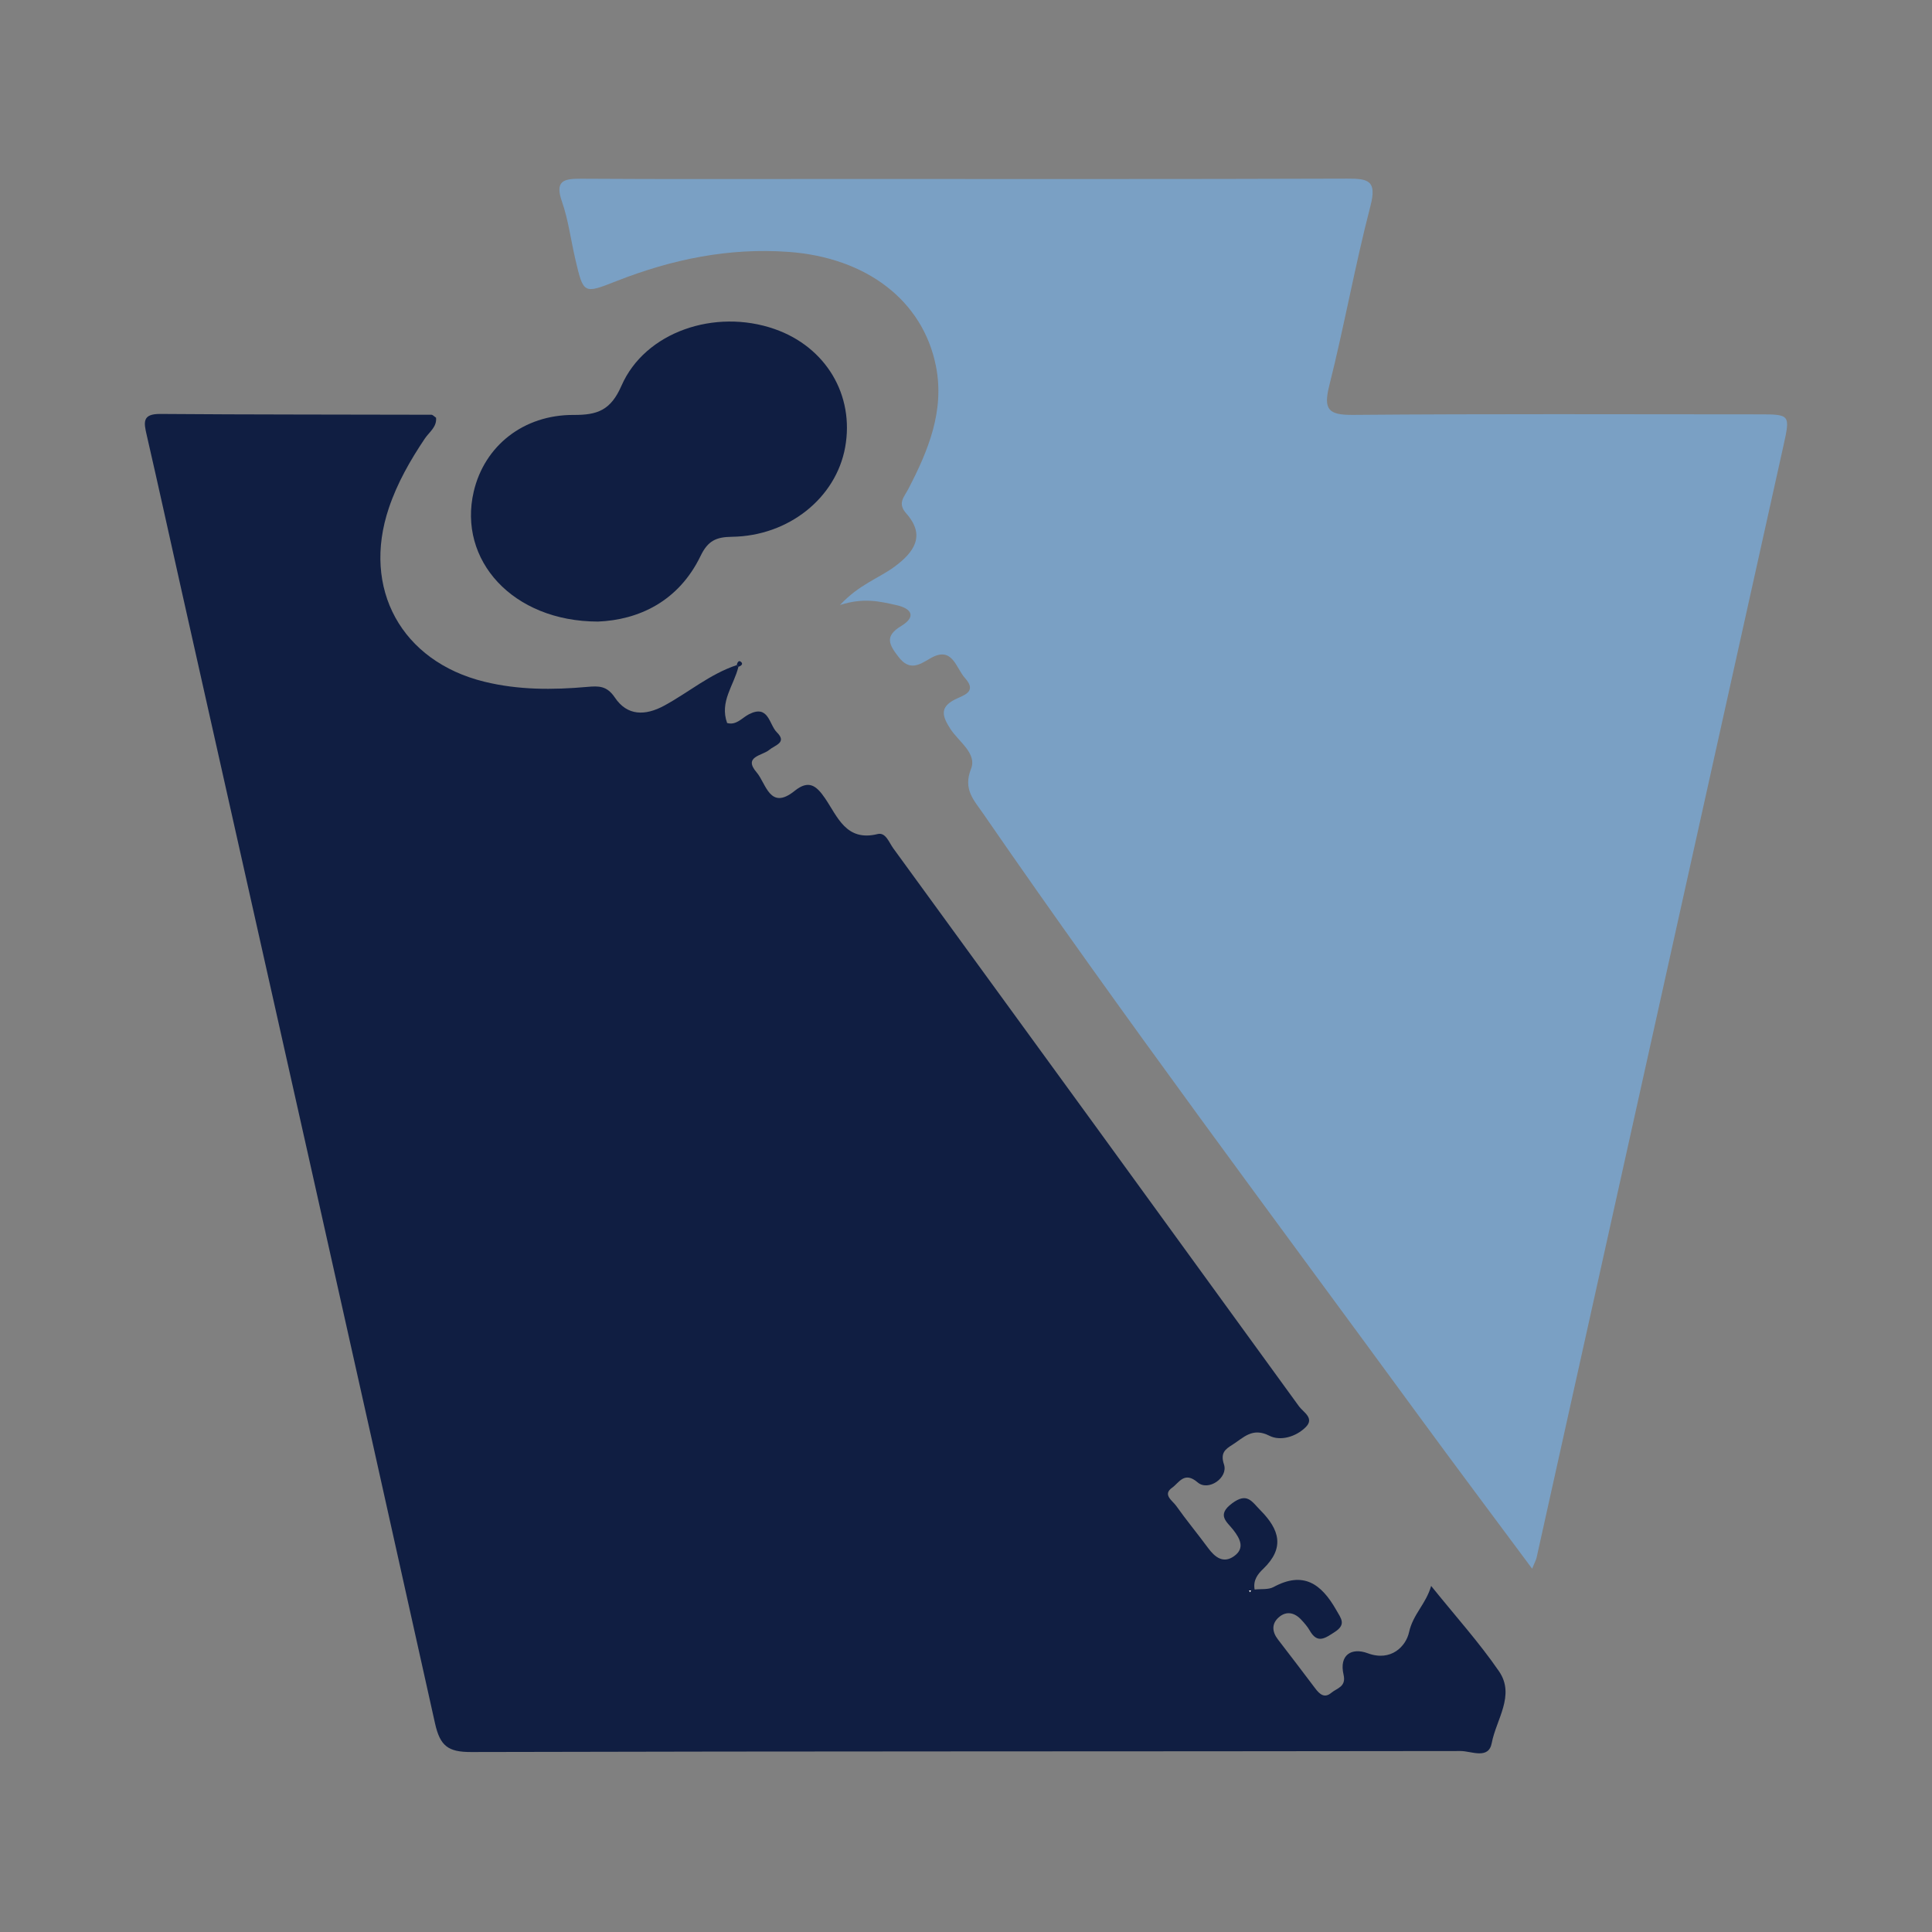 <?xml version="1.0" encoding="utf-8"?>
<!-- Generator: Adobe Illustrator 17.0.0, SVG Export Plug-In . SVG Version: 6.00 Build 0)  -->
<!DOCTYPE svg PUBLIC "-//W3C//DTD SVG 1.1//EN" "http://www.w3.org/Graphics/SVG/1.1/DTD/svg11.dtd">
<svg version="1.1" id="Layer_1" xmlns="http://www.w3.org/2000/svg" xmlns:xlink="http://www.w3.org/1999/xlink" x="0px" y="0px"
	 width="200px" height="200px" viewBox="0 0 200 200" enable-background="new 0 0 200 200" xml:space="preserve">

<rect x="0" y="0" width="200" height="200" fill="#808080" stroke="none"/>

<g>
	<path fill="#101E42" d="M76.438,69.033c-0.46,1.91-1.97,3.604-1.166,5.814c0.955,0.264,1.535-0.534,2.249-0.902
		c2.061-1.062,2.088,1.065,2.896,1.86c1.096,1.08-0.194,1.318-0.786,1.823c-0.717,0.611-2.731,0.674-1.302,2.333
		c0.982,1.141,1.357,3.983,3.927,1.913c1.457-1.173,2.249-0.564,3.161,0.775c1.29,1.895,2.174,4.5,5.436,3.691
		c0.831-0.206,1.18,0.875,1.611,1.466c14.022,19.249,28.032,38.507,42.013,57.785c0.433,0.597,1.633,1.209,0.69,2.146
		c-1.016,1.01-2.626,1.469-3.758,0.892c-1.768-0.902-2.672,0.2-3.822,0.925c-0.731,0.461-1.284,0.834-0.881,2.047
		c0.457,1.377-1.622,2.808-2.727,1.854c-1.382-1.193-1.932,0.055-2.635,0.546c-1.035,0.723,0.033,1.345,0.408,1.875
		c1.058,1.494,2.23,2.907,3.317,4.382c0.705,0.957,1.572,1.619,2.667,0.845c1.159-0.82,0.655-1.799-0.069-2.731
		c-0.651-0.838-1.766-1.526-0.124-2.746c1.571-1.167,2.022-0.204,2.937,0.72c1.98,2,2.543,3.894,0.286,6.064
		c-0.516,0.496-1.068,1.127-0.888,2.137c0.669-0.077,1.422,0.033,1.957-0.257c3.09-1.677,4.943-0.332,6.475,2.344
		c0.536,0.935,1.079,1.529-0.155,2.321c-0.975,0.626-1.771,1.245-2.57-0.158c-0.236-0.414-0.562-0.787-0.891-1.137
		c-0.685-0.73-1.528-0.916-2.299-0.25c-0.769,0.663-0.728,1.497-0.098,2.312c1.297,1.678,2.578,3.368,3.856,5.06
		c0.446,0.59,0.952,1.059,1.66,0.46c0.578-0.489,1.57-0.606,1.272-1.885c-0.476-2.045,0.831-2.835,2.498-2.215
		c2.432,0.905,3.968-0.738,4.281-2.172c0.41-1.873,1.741-2.9,2.288-4.795c2.528,3.143,4.978,5.855,7.028,8.842
		c1.699,2.476-0.296,4.983-0.756,7.426c-0.327,1.735-2.123,0.821-3.208,0.823c-34.148,0.051-68.297,0.013-102.445,0.103
		c-2.383,0.006-3.216-0.621-3.74-2.979c-8.682-39.115-17.478-78.204-26.246-117.3c-1.201-5.355-2.37-10.718-3.601-16.067
		c-0.299-1.299-0.474-2.187,1.405-2.172c9.356,0.074,18.712,0.055,28.068,0.083c0.147,0,0.293,0.182,0.484,0.308
		c0.094,0.961-0.71,1.483-1.166,2.162c-1.51,2.25-2.843,4.585-3.715,7.166c-2.828,8.368,1.302,15.889,9.87,17.997
		c3.516,0.865,7.078,0.859,10.639,0.542c1.234-0.11,2.058-0.125,2.887,1.108c1.276,1.898,3.133,1.901,5.109,0.828
		c2.518-1.368,4.734-3.274,7.501-4.193L76.438,69.033z M129.397,164.826l0.109-0.174l-0.199-0.011L129.397,164.826z"/>
	<path fill="#7AA0C4" d="M158.606,162.391c-4.098-5.521-7.958-10.66-11.754-15.847c-15.144-20.695-30.53-41.215-45.084-62.336
		c-0.952-1.381-2.091-2.493-1.246-4.621c0.641-1.614-1.316-2.827-2.166-4.173c-0.794-1.256-1.119-2.186,0.506-3.009
		c0.826-0.419,2.348-0.761,1.04-2.204c-0.968-1.068-1.302-3.415-3.646-2.02c-1.117,0.664-2.109,1.288-3.229-0.163
		c-0.97-1.256-1.503-2.143,0.239-3.197c1.625-0.983,1.11-1.829-0.482-2.181c-1.673-0.37-3.358-0.804-5.83-0.008
		c1.995-2.142,4.025-2.768,5.645-3.966c2.004-1.482,3.269-3.205,1.216-5.516c-0.934-1.051-0.228-1.685,0.211-2.527
		c2.074-3.981,3.773-8.109,2.864-12.711c-1.347-6.817-7.216-11.246-15.233-11.834c-6.193-0.454-12.085,0.761-17.804,3.007
		c-3.452,1.356-3.447,1.39-4.308-2.31c-0.458-1.968-0.709-4.004-1.369-5.899c-0.755-2.169,0.165-2.385,1.977-2.374
		c8.779,0.057,17.558,0.026,26.338,0.026c17.655,0,35.31,0.027,52.965-0.035c2.177-0.008,3.101,0.185,2.416,2.819
		c-1.599,6.145-2.708,12.417-4.259,18.576c-0.629,2.499-0.121,3.083,2.447,3.061c13.988-0.118,27.977-0.058,41.966-0.055
		c3.323,0.001,3.316,0.008,2.574,3.352c-8.513,38.344-17.024,76.689-25.539,115.032
		C159.019,161.459,158.921,161.626,158.606,162.391z"/>
	<path fill="#101E42" d="M61.902,64.345c-8.854-0.011-14.517-6.387-12.861-13.459c1.103-4.714,5.134-7.957,10.345-7.932
		c2.454,0.012,3.835-0.473,4.947-3.02c2.435-5.575,9.677-8.027,15.853-5.872c5.313,1.854,8.289,6.847,7.302,12.254
		c-0.953,5.225-5.835,9.17-11.716,9.252c-1.629,0.023-2.482,0.398-3.245,1.976C70.236,62.288,66.077,64.175,61.902,64.345z"/>
	<path fill="#101E42" d="M76.268,68.853c0.053-0.258,0.195-0.562,0.453-0.325c0.251,0.23-0.033,0.415-0.284,0.503
		C76.438,69.033,76.268,68.853,76.268,68.853z"/>
	<polygon fill="#FDFDFE" points="129.397,164.826 129.308,164.642 129.506,164.652 	"/>
</g>
</svg>

